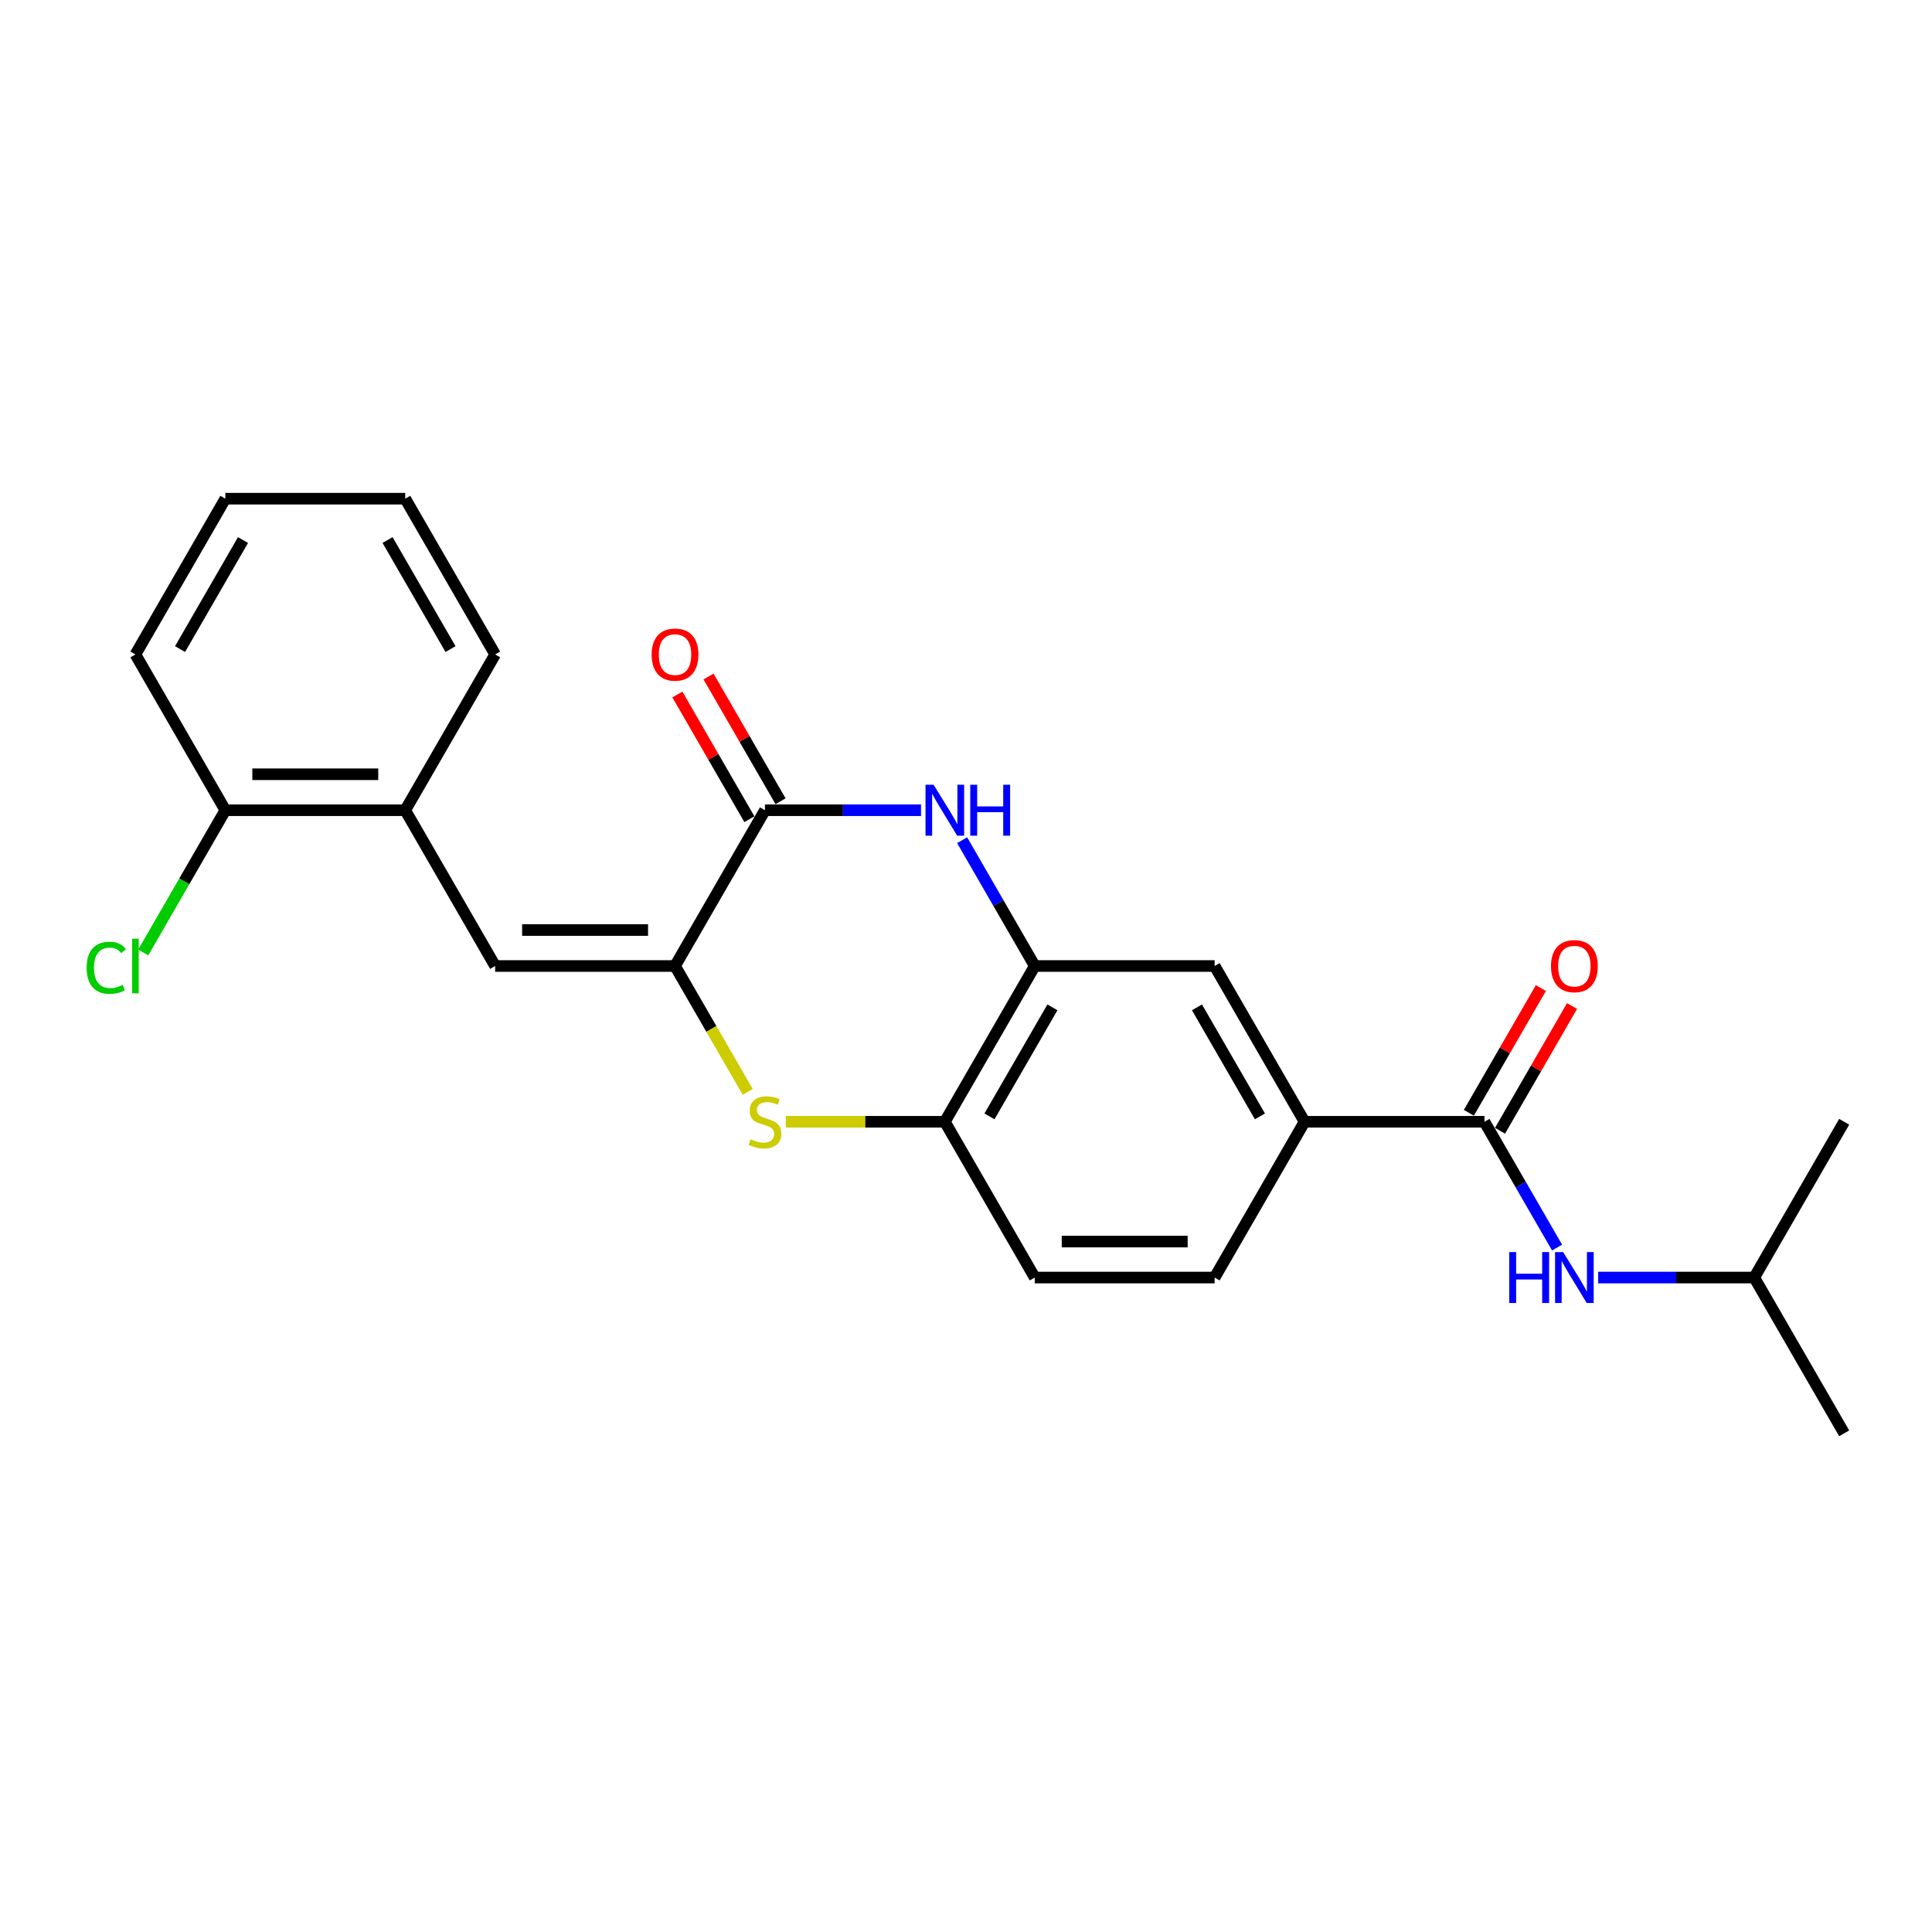 <?xml version='1.0' encoding='iso-8859-1'?>
<svg version='1.1' baseProfile='full'
              xmlns='http://www.w3.org/2000/svg'
                      xmlns:rdkit='http://www.rdkit.org/xml'
                      xmlns:xlink='http://www.w3.org/1999/xlink'
                  xml:space='preserve'
width='1000px' height='1000px' viewBox='0 0 1000 1000'>
<!-- END OF HEADER -->
<rect style='opacity:1.0;fill:#FFFFFF;stroke:none' width='1000' height='1000' x='0' y='0'> </rect>
<path class='bond-0' d='M 349.393,500 L 395.943,419.373' style='fill:none;fill-rule:evenodd;stroke:#000000;stroke-width:6px;stroke-linecap:butt;stroke-linejoin:miter;stroke-opacity:1' />
<path class='bond-2' d='M 349.393,500 L 368.201,532.577' style='fill:none;fill-rule:evenodd;stroke:#000000;stroke-width:6px;stroke-linecap:butt;stroke-linejoin:miter;stroke-opacity:1' />
<path class='bond-2' d='M 368.201,532.577 L 387.009,565.154' style='fill:none;fill-rule:evenodd;stroke:#CCCC00;stroke-width:6px;stroke-linecap:butt;stroke-linejoin:miter;stroke-opacity:1' />
<path class='bond-3' d='M 349.393,500 L 256.292,500' style='fill:none;fill-rule:evenodd;stroke:#000000;stroke-width:6px;stroke-linecap:butt;stroke-linejoin:miter;stroke-opacity:1' />
<path class='bond-3' d='M 335.428,481.38 L 270.257,481.38' style='fill:none;fill-rule:evenodd;stroke:#000000;stroke-width:6px;stroke-linecap:butt;stroke-linejoin:miter;stroke-opacity:1' />
<path class='bond-1' d='M 395.943,419.373 L 436.33,419.373' style='fill:none;fill-rule:evenodd;stroke:#000000;stroke-width:6px;stroke-linecap:butt;stroke-linejoin:miter;stroke-opacity:1' />
<path class='bond-1' d='M 436.33,419.373 L 476.717,419.373' style='fill:none;fill-rule:evenodd;stroke:#0000FF;stroke-width:6px;stroke-linecap:butt;stroke-linejoin:miter;stroke-opacity:1' />
<path class='bond-11' d='M 404.006,414.718 L 385.369,382.439' style='fill:none;fill-rule:evenodd;stroke:#000000;stroke-width:6px;stroke-linecap:butt;stroke-linejoin:miter;stroke-opacity:1' />
<path class='bond-11' d='M 385.369,382.439 L 366.733,350.159' style='fill:none;fill-rule:evenodd;stroke:#FF0000;stroke-width:6px;stroke-linecap:butt;stroke-linejoin:miter;stroke-opacity:1' />
<path class='bond-11' d='M 387.88,424.028 L 369.244,391.749' style='fill:none;fill-rule:evenodd;stroke:#000000;stroke-width:6px;stroke-linecap:butt;stroke-linejoin:miter;stroke-opacity:1' />
<path class='bond-11' d='M 369.244,391.749 L 350.607,359.469' style='fill:none;fill-rule:evenodd;stroke:#FF0000;stroke-width:6px;stroke-linecap:butt;stroke-linejoin:miter;stroke-opacity:1' />
<path class='bond-24' d='M 497.998,434.883 L 516.796,467.442' style='fill:none;fill-rule:evenodd;stroke:#0000FF;stroke-width:6px;stroke-linecap:butt;stroke-linejoin:miter;stroke-opacity:1' />
<path class='bond-24' d='M 516.796,467.442 L 535.594,500' style='fill:none;fill-rule:evenodd;stroke:#000000;stroke-width:6px;stroke-linecap:butt;stroke-linejoin:miter;stroke-opacity:1' />
<path class='bond-6' d='M 406.724,580.627 L 447.884,580.627' style='fill:none;fill-rule:evenodd;stroke:#CCCC00;stroke-width:6px;stroke-linecap:butt;stroke-linejoin:miter;stroke-opacity:1' />
<path class='bond-6' d='M 447.884,580.627 L 489.043,580.627' style='fill:none;fill-rule:evenodd;stroke:#000000;stroke-width:6px;stroke-linecap:butt;stroke-linejoin:miter;stroke-opacity:1' />
<path class='bond-10' d='M 256.292,500 L 209.742,419.373' style='fill:none;fill-rule:evenodd;stroke:#000000;stroke-width:6px;stroke-linecap:butt;stroke-linejoin:miter;stroke-opacity:1' />
<path class='bond-4' d='M 535.594,500 L 489.043,580.627' style='fill:none;fill-rule:evenodd;stroke:#000000;stroke-width:6px;stroke-linecap:butt;stroke-linejoin:miter;stroke-opacity:1' />
<path class='bond-4' d='M 544.736,521.404 L 512.151,577.843' style='fill:none;fill-rule:evenodd;stroke:#000000;stroke-width:6px;stroke-linecap:butt;stroke-linejoin:miter;stroke-opacity:1' />
<path class='bond-9' d='M 535.594,500 L 628.694,500' style='fill:none;fill-rule:evenodd;stroke:#000000;stroke-width:6px;stroke-linecap:butt;stroke-linejoin:miter;stroke-opacity:1' />
<path class='bond-5' d='M 768.345,580.627 L 675.244,580.627' style='fill:none;fill-rule:evenodd;stroke:#000000;stroke-width:6px;stroke-linecap:butt;stroke-linejoin:miter;stroke-opacity:1' />
<path class='bond-8' d='M 768.345,580.627 L 787.142,613.186' style='fill:none;fill-rule:evenodd;stroke:#000000;stroke-width:6px;stroke-linecap:butt;stroke-linejoin:miter;stroke-opacity:1' />
<path class='bond-8' d='M 787.142,613.186 L 805.94,645.744' style='fill:none;fill-rule:evenodd;stroke:#0000FF;stroke-width:6px;stroke-linecap:butt;stroke-linejoin:miter;stroke-opacity:1' />
<path class='bond-12' d='M 776.407,585.282 L 795.044,553.003' style='fill:none;fill-rule:evenodd;stroke:#000000;stroke-width:6px;stroke-linecap:butt;stroke-linejoin:miter;stroke-opacity:1' />
<path class='bond-12' d='M 795.044,553.003 L 813.68,520.724' style='fill:none;fill-rule:evenodd;stroke:#FF0000;stroke-width:6px;stroke-linecap:butt;stroke-linejoin:miter;stroke-opacity:1' />
<path class='bond-12' d='M 760.282,575.972 L 778.918,543.693' style='fill:none;fill-rule:evenodd;stroke:#000000;stroke-width:6px;stroke-linecap:butt;stroke-linejoin:miter;stroke-opacity:1' />
<path class='bond-12' d='M 778.918,543.693 L 797.555,511.414' style='fill:none;fill-rule:evenodd;stroke:#FF0000;stroke-width:6px;stroke-linecap:butt;stroke-linejoin:miter;stroke-opacity:1' />
<path class='bond-14' d='M 489.043,580.627 L 535.594,661.255' style='fill:none;fill-rule:evenodd;stroke:#000000;stroke-width:6px;stroke-linecap:butt;stroke-linejoin:miter;stroke-opacity:1' />
<path class='bond-7' d='M 675.244,580.627 L 628.694,661.255' style='fill:none;fill-rule:evenodd;stroke:#000000;stroke-width:6px;stroke-linecap:butt;stroke-linejoin:miter;stroke-opacity:1' />
<path class='bond-25' d='M 675.244,580.627 L 628.694,500' style='fill:none;fill-rule:evenodd;stroke:#000000;stroke-width:6px;stroke-linecap:butt;stroke-linejoin:miter;stroke-opacity:1' />
<path class='bond-25' d='M 652.136,577.843 L 619.551,521.404' style='fill:none;fill-rule:evenodd;stroke:#000000;stroke-width:6px;stroke-linecap:butt;stroke-linejoin:miter;stroke-opacity:1' />
<path class='bond-17' d='M 827.221,661.255 L 867.608,661.255' style='fill:none;fill-rule:evenodd;stroke:#0000FF;stroke-width:6px;stroke-linecap:butt;stroke-linejoin:miter;stroke-opacity:1' />
<path class='bond-17' d='M 867.608,661.255 L 907.995,661.255' style='fill:none;fill-rule:evenodd;stroke:#000000;stroke-width:6px;stroke-linecap:butt;stroke-linejoin:miter;stroke-opacity:1' />
<path class='bond-13' d='M 209.742,419.373 L 116.642,419.373' style='fill:none;fill-rule:evenodd;stroke:#000000;stroke-width:6px;stroke-linecap:butt;stroke-linejoin:miter;stroke-opacity:1' />
<path class='bond-13' d='M 195.777,400.753 L 130.607,400.753' style='fill:none;fill-rule:evenodd;stroke:#000000;stroke-width:6px;stroke-linecap:butt;stroke-linejoin:miter;stroke-opacity:1' />
<path class='bond-18' d='M 209.742,419.373 L 256.292,338.745' style='fill:none;fill-rule:evenodd;stroke:#000000;stroke-width:6px;stroke-linecap:butt;stroke-linejoin:miter;stroke-opacity:1' />
<path class='bond-16' d='M 116.642,419.373 L 95.387,456.187' style='fill:none;fill-rule:evenodd;stroke:#000000;stroke-width:6px;stroke-linecap:butt;stroke-linejoin:miter;stroke-opacity:1' />
<path class='bond-16' d='M 95.387,456.187 L 74.132,493.002' style='fill:none;fill-rule:evenodd;stroke:#00CC00;stroke-width:6px;stroke-linecap:butt;stroke-linejoin:miter;stroke-opacity:1' />
<path class='bond-19' d='M 116.642,419.373 L 70.091,338.745' style='fill:none;fill-rule:evenodd;stroke:#000000;stroke-width:6px;stroke-linecap:butt;stroke-linejoin:miter;stroke-opacity:1' />
<path class='bond-15' d='M 535.594,661.255 L 628.694,661.255' style='fill:none;fill-rule:evenodd;stroke:#000000;stroke-width:6px;stroke-linecap:butt;stroke-linejoin:miter;stroke-opacity:1' />
<path class='bond-15' d='M 549.559,642.635 L 614.729,642.635' style='fill:none;fill-rule:evenodd;stroke:#000000;stroke-width:6px;stroke-linecap:butt;stroke-linejoin:miter;stroke-opacity:1' />
<path class='bond-20' d='M 907.995,661.255 L 954.545,741.882' style='fill:none;fill-rule:evenodd;stroke:#000000;stroke-width:6px;stroke-linecap:butt;stroke-linejoin:miter;stroke-opacity:1' />
<path class='bond-21' d='M 907.995,661.255 L 954.545,580.627' style='fill:none;fill-rule:evenodd;stroke:#000000;stroke-width:6px;stroke-linecap:butt;stroke-linejoin:miter;stroke-opacity:1' />
<path class='bond-22' d='M 256.292,338.745 L 209.742,258.118' style='fill:none;fill-rule:evenodd;stroke:#000000;stroke-width:6px;stroke-linecap:butt;stroke-linejoin:miter;stroke-opacity:1' />
<path class='bond-22' d='M 233.184,335.961 L 200.599,279.522' style='fill:none;fill-rule:evenodd;stroke:#000000;stroke-width:6px;stroke-linecap:butt;stroke-linejoin:miter;stroke-opacity:1' />
<path class='bond-26' d='M 70.091,338.745 L 116.642,258.118' style='fill:none;fill-rule:evenodd;stroke:#000000;stroke-width:6px;stroke-linecap:butt;stroke-linejoin:miter;stroke-opacity:1' />
<path class='bond-26' d='M 93.199,335.961 L 125.785,279.522' style='fill:none;fill-rule:evenodd;stroke:#000000;stroke-width:6px;stroke-linecap:butt;stroke-linejoin:miter;stroke-opacity:1' />
<path class='bond-23' d='M 209.742,258.118 L 116.642,258.118' style='fill:none;fill-rule:evenodd;stroke:#000000;stroke-width:6px;stroke-linecap:butt;stroke-linejoin:miter;stroke-opacity:1' />
<path  class='atom-2' d='M 483.215 406.19
L 491.855 420.155
Q 492.712 421.533, 494.089 424.028
Q 495.467 426.523, 495.542 426.672
L 495.542 406.19
L 499.042 406.19
L 499.042 432.556
L 495.43 432.556
L 486.157 417.287
Q 485.077 415.5, 483.923 413.451
Q 482.806 411.403, 482.47 410.77
L 482.47 432.556
L 479.044 432.556
L 479.044 406.19
L 483.215 406.19
' fill='#0000FF'/>
<path  class='atom-2' d='M 502.208 406.19
L 505.783 406.19
L 505.783 417.399
L 519.264 417.399
L 519.264 406.19
L 522.839 406.19
L 522.839 432.556
L 519.264 432.556
L 519.264 420.378
L 505.783 420.378
L 505.783 432.556
L 502.208 432.556
L 502.208 406.19
' fill='#0000FF'/>
<path  class='atom-3' d='M 388.495 589.677
Q 388.793 589.788, 390.022 590.31
Q 391.251 590.831, 392.591 591.166
Q 393.969 591.464, 395.31 591.464
Q 397.805 591.464, 399.257 590.273
Q 400.71 589.044, 400.71 586.921
Q 400.71 585.469, 399.965 584.575
Q 399.257 583.681, 398.14 583.197
Q 397.023 582.713, 395.161 582.154
Q 392.815 581.447, 391.4 580.776
Q 390.022 580.106, 389.016 578.691
Q 388.048 577.276, 388.048 574.892
Q 388.048 571.578, 390.282 569.53
Q 392.554 567.482, 397.023 567.482
Q 400.077 567.482, 403.54 568.934
L 402.683 571.801
Q 399.518 570.498, 397.135 570.498
Q 394.565 570.498, 393.15 571.578
Q 391.735 572.621, 391.772 574.445
Q 391.772 575.861, 392.48 576.717
Q 393.224 577.574, 394.267 578.058
Q 395.347 578.542, 397.135 579.1
Q 399.518 579.845, 400.933 580.59
Q 402.348 581.335, 403.354 582.862
Q 404.396 584.351, 404.396 586.921
Q 404.396 590.57, 401.939 592.544
Q 399.518 594.481, 395.459 594.481
Q 393.113 594.481, 391.325 593.959
Q 389.575 593.475, 387.489 592.619
L 388.495 589.677
' fill='#CCCC00'/>
<path  class='atom-9' d='M 781.174 648.072
L 784.749 648.072
L 784.749 659.281
L 798.23 659.281
L 798.23 648.072
L 801.805 648.072
L 801.805 674.438
L 798.23 674.438
L 798.23 662.26
L 784.749 662.26
L 784.749 674.438
L 781.174 674.438
L 781.174 648.072
' fill='#0000FF'/>
<path  class='atom-9' d='M 809.067 648.072
L 817.706 662.037
Q 818.563 663.415, 819.941 665.91
Q 821.319 668.405, 821.393 668.554
L 821.393 648.072
L 824.894 648.072
L 824.894 674.438
L 821.282 674.438
L 812.009 659.169
Q 810.929 657.382, 809.774 655.333
Q 808.657 653.285, 808.322 652.652
L 808.322 674.438
L 804.896 674.438
L 804.896 648.072
L 809.067 648.072
' fill='#0000FF'/>
<path  class='atom-12' d='M 337.29 338.82
Q 337.29 332.489, 340.418 328.951
Q 343.546 325.413, 349.393 325.413
Q 355.239 325.413, 358.368 328.951
Q 361.496 332.489, 361.496 338.82
Q 361.496 345.225, 358.33 348.875
Q 355.165 352.487, 349.393 352.487
Q 343.583 352.487, 340.418 348.875
Q 337.29 345.262, 337.29 338.82
M 349.393 349.508
Q 353.415 349.508, 355.575 346.826
Q 357.772 344.108, 357.772 338.82
Q 357.772 333.643, 355.575 331.037
Q 353.415 328.393, 349.393 328.393
Q 345.371 328.393, 343.174 330.999
Q 341.014 333.606, 341.014 338.82
Q 341.014 344.145, 343.174 346.826
Q 345.371 349.508, 349.393 349.508
' fill='#FF0000'/>
<path  class='atom-13' d='M 802.792 500.074
Q 802.792 493.744, 805.92 490.206
Q 809.048 486.668, 814.895 486.668
Q 820.742 486.668, 823.87 490.206
Q 826.998 493.744, 826.998 500.074
Q 826.998 506.48, 823.832 510.129
Q 820.667 513.742, 814.895 513.742
Q 809.085 513.742, 805.92 510.129
Q 802.792 506.517, 802.792 500.074
M 814.895 510.762
Q 818.917 510.762, 821.077 508.081
Q 823.274 505.363, 823.274 500.074
Q 823.274 494.898, 821.077 492.291
Q 818.917 489.647, 814.895 489.647
Q 810.873 489.647, 808.676 492.254
Q 806.516 494.861, 806.516 500.074
Q 806.516 505.4, 808.676 508.081
Q 810.873 510.762, 814.895 510.762
' fill='#FF0000'/>
<path  class='atom-17' d='M 44.843 500.912
Q 44.843 494.358, 47.896 490.932
Q 50.987 487.469, 56.834 487.469
Q 62.271 487.469, 65.176 491.304
L 62.718 493.315
Q 60.595 490.522, 56.834 490.522
Q 52.849 490.522, 50.727 493.204
Q 48.641 495.848, 48.641 500.912
Q 48.641 506.126, 50.801 508.807
Q 52.998 511.489, 57.244 511.489
Q 60.148 511.489, 63.537 509.738
L 64.58 512.531
Q 63.202 513.425, 61.117 513.946
Q 59.031 514.468, 56.722 514.468
Q 50.987 514.468, 47.896 510.967
Q 44.843 507.467, 44.843 500.912
' fill='#00CC00'/>
<path  class='atom-17' d='M 68.378 485.867
L 71.805 485.867
L 71.805 514.133
L 68.378 514.133
L 68.378 485.867
' fill='#00CC00'/>
</svg>
